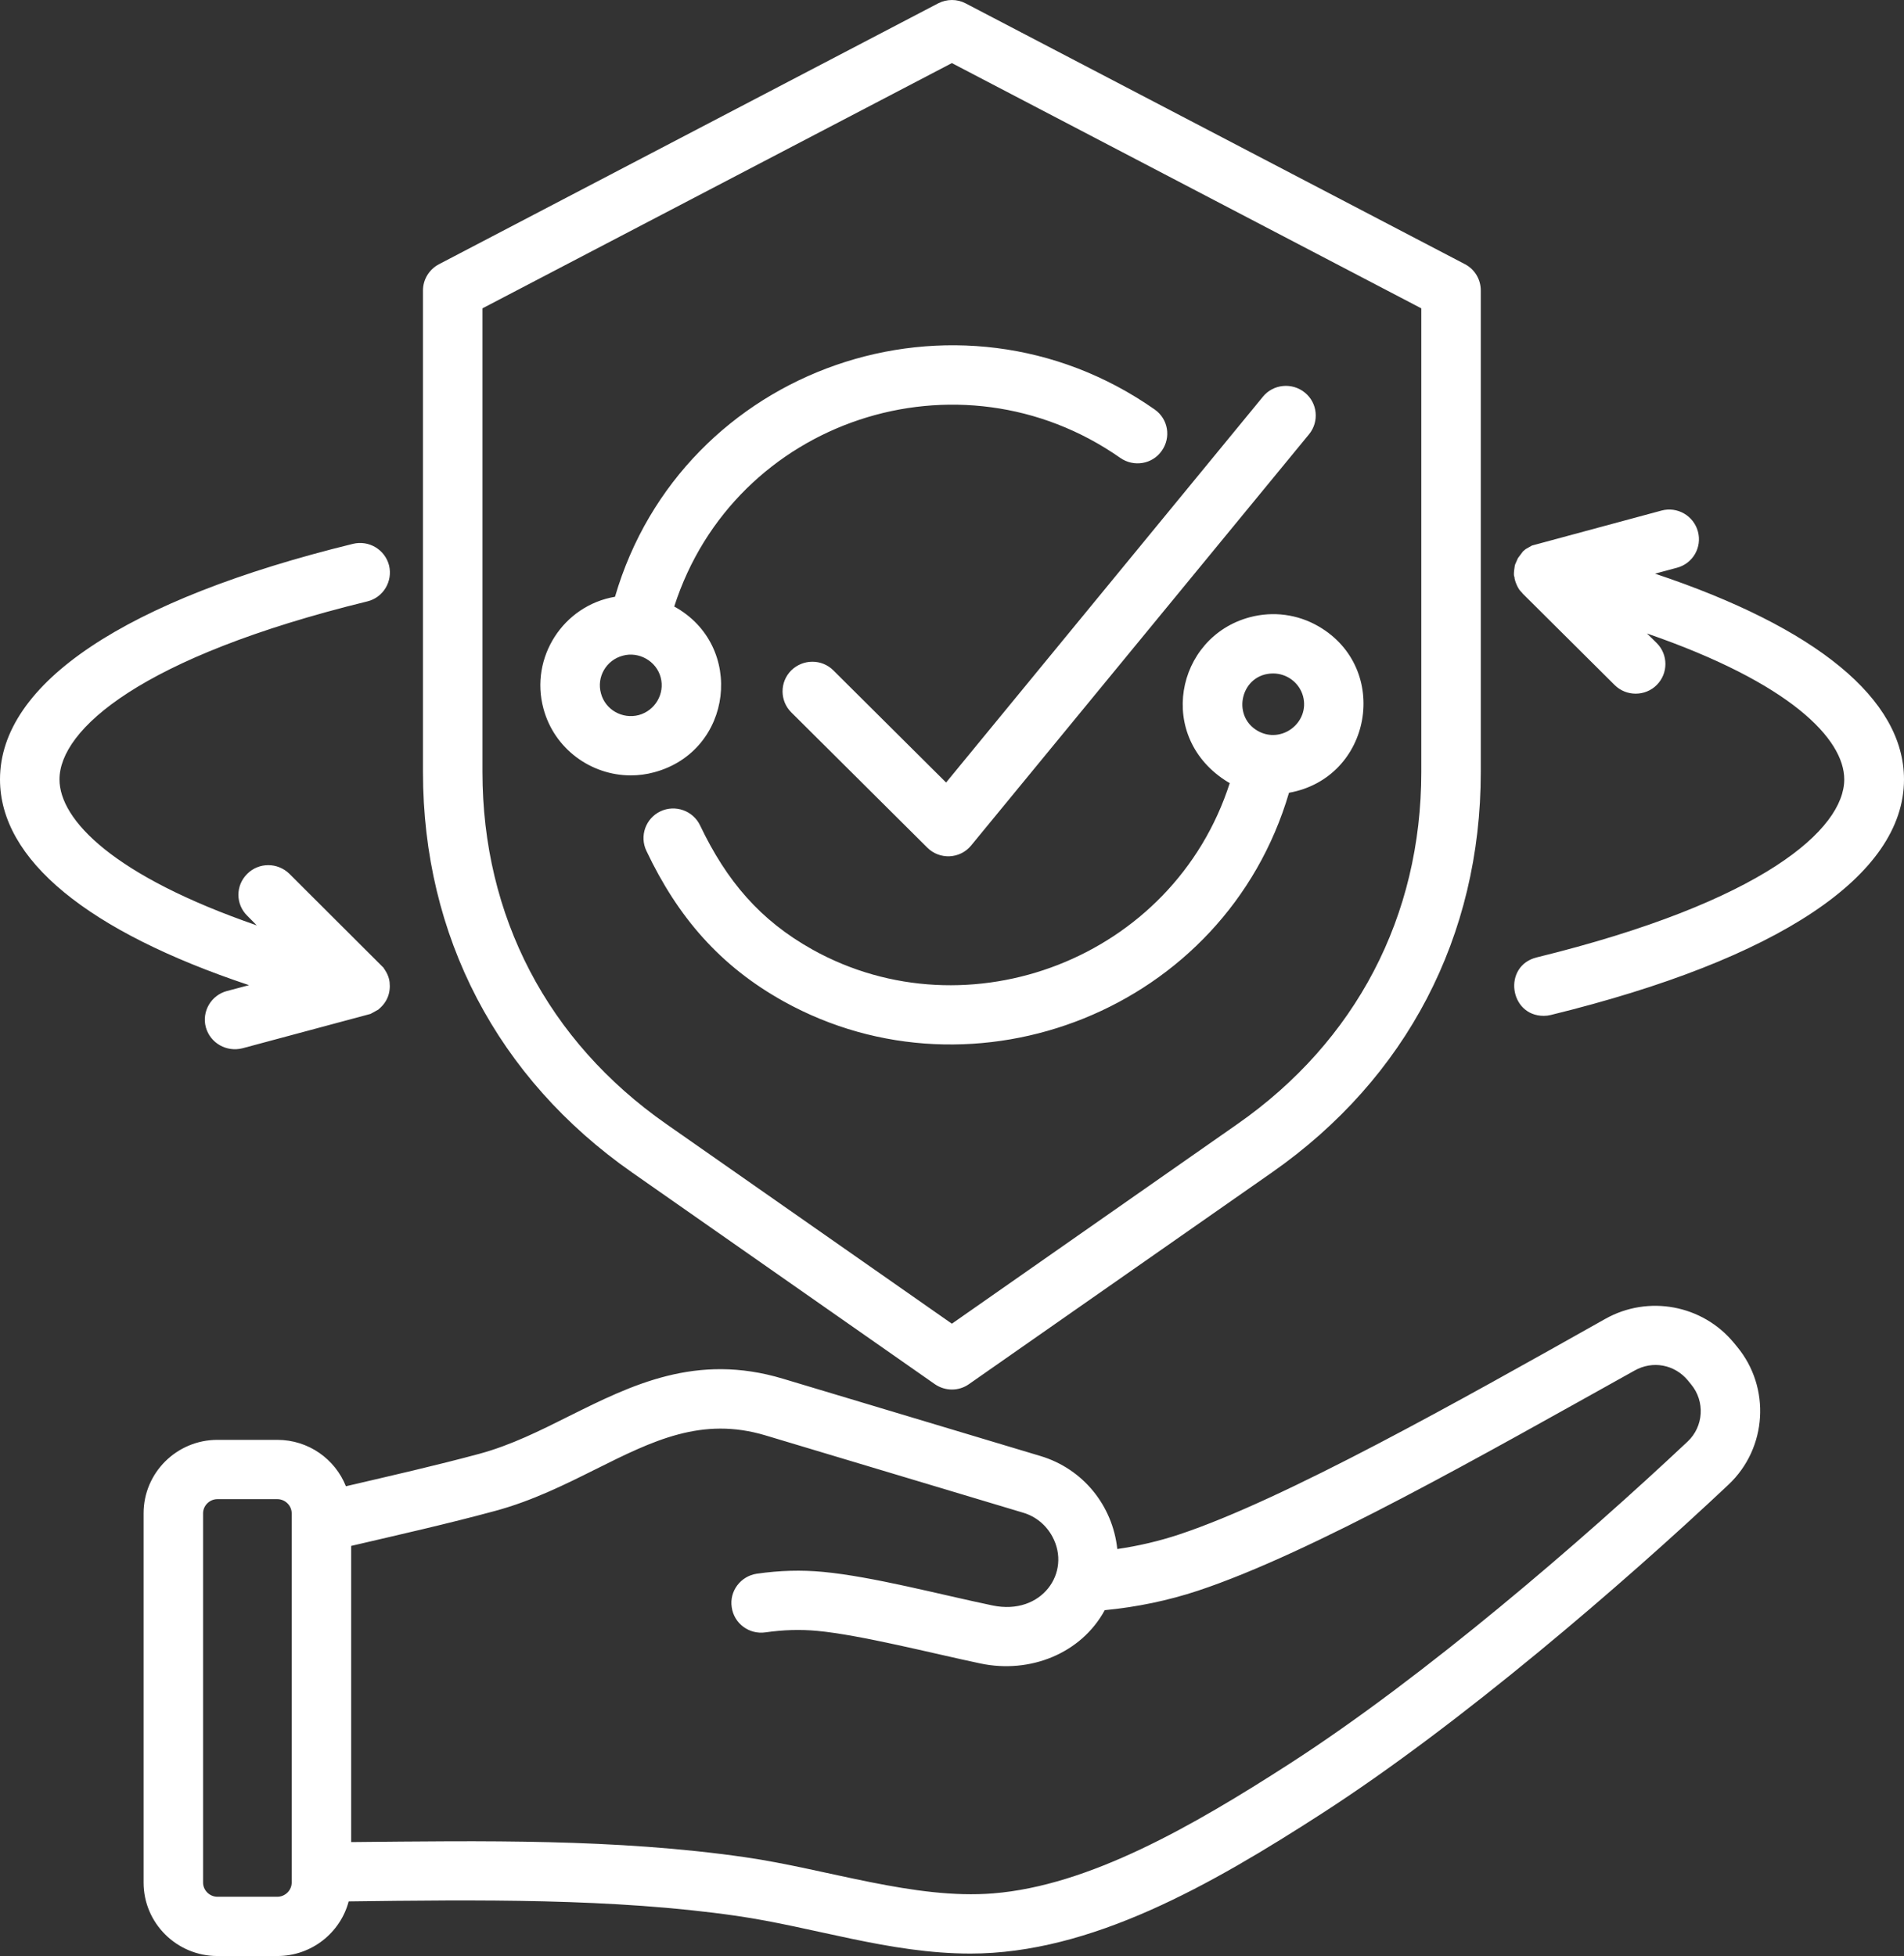 <svg width="147" height="151" viewBox="0 0 147 151" fill="none" xmlns="http://www.w3.org/2000/svg">
<rect x="0" y="0" width="147" height="151" fill="#333333" stroke="none"/>
<path fill-rule="evenodd" clip-rule="evenodd" d="M49.323 55.2C50.581 54.853 51.343 53.556 51.009 52.295C50.674 51.028 49.324 50.274 48.083 50.617C46.804 50.957 46.048 52.259 46.397 53.522C46.726 54.785 48.044 55.537 49.323 55.2ZM48.703 59.858C45.621 59.858 42.792 57.807 41.958 54.704C40.889 50.752 43.494 46.744 47.482 46.069C52.658 28.334 73.905 20.92 89.149 31.612C90.196 32.345 90.428 33.772 89.692 34.804C88.975 35.834 87.541 36.079 86.494 35.35C74.044 26.638 56.691 32.388 52.055 46.822C57.551 49.84 56.594 57.986 50.505 59.618C49.904 59.781 49.304 59.858 48.703 59.858ZM130.565 106.874L130.313 106.564C129.286 105.331 127.6 105.017 126.205 105.8C114.629 112.243 101.286 119.881 92.483 122.801C90.196 123.557 87.793 124.06 85.293 124.301C83.47 127.654 79.513 129.222 75.7 128.417C71.909 127.617 66.438 126.214 63.102 125.9C61.804 125.779 60.486 125.815 59.091 126.016C57.831 126.193 56.668 125.327 56.494 124.075C56.3 122.826 57.191 121.667 58.432 121.487C60.196 121.232 61.882 121.188 63.548 121.346C67.409 121.712 72.539 123.086 76.63 123.938C80.434 124.731 82.749 121.374 81.243 118.609C80.758 117.718 79.963 117.068 79.014 116.783L59.11 110.812C54.188 109.333 50.408 111.217 46.028 113.402C43.606 114.61 41.106 115.861 38.218 116.642C34.507 117.647 30.818 118.474 27.113 119.34V142.204C37.256 142.105 47.535 141.935 57.501 143.369C63.867 144.285 70.588 146.659 76.688 146.164C84.091 145.564 92.056 140.993 99.576 136.147C109.982 129.441 122.217 118.881 130.294 111.284C131.534 110.12 131.651 108.184 130.565 106.874ZM22.52 116.821C22.52 116.23 22.016 115.731 21.415 115.731H16.784C16.183 115.731 15.679 116.23 15.679 116.821V145.336C15.679 145.924 16.183 146.425 16.784 146.425H21.415C22.016 146.425 22.52 145.924 22.52 145.336V116.821ZM134.112 103.964C136.728 107.121 136.437 111.796 133.453 114.608C125.255 122.327 112.707 133.127 102.076 139.985C93.473 145.535 84.231 150.811 74.924 150.811C68.66 150.811 62.868 148.766 56.842 147.897C47.385 146.532 36.781 146.656 26.919 146.784C26.28 149.206 24.051 151 21.415 151H16.784C13.644 151 11.086 148.46 11.086 145.335V116.82C11.086 113.696 13.644 111.154 16.784 111.154H21.415C23.819 111.154 25.873 112.639 26.706 114.735C30.177 113.925 33.673 113.132 37.017 112.228C39.458 111.567 41.745 110.419 43.955 109.312C48.781 106.911 53.761 104.425 60.447 106.433L80.332 112.402C83.611 113.386 85.901 116.216 86.262 119.582C87.909 119.341 89.499 118.967 91.03 118.46C99.188 115.751 112.728 108.116 123.938 101.814C127.252 99.952 131.438 100.728 133.86 103.657L134.112 103.964ZM17.52 76.504C16.299 76.83 15.563 78.084 15.892 79.304C16.232 80.529 17.496 81.237 18.722 80.924L28.606 78.271L29.206 77.941C29.206 77.935 29.226 77.925 29.226 77.919C29.894 77.371 30.17 76.656 30.078 75.809C30.016 75.235 29.633 74.753 29.633 74.752C29.633 74.737 29.614 74.725 29.614 74.71L22.346 67.458C21.435 66.565 19.981 66.565 19.09 67.458C18.179 68.353 18.179 69.801 19.09 70.694L19.826 71.437C8.76 67.618 4.593 63.294 4.593 60.167C4.593 56.339 10.834 50.717 28.353 46.428C29.594 46.127 30.33 44.885 30.04 43.658C29.73 42.434 28.489 41.681 27.249 41.984C9.671 46.289 0 52.746 0 60.167C0 66.366 6.764 71.892 19.225 76.052L17.52 76.504ZM37.249 59.601V23.803L73.49 4.871L109.732 23.803V59.601C109.732 70.725 104.693 80.374 95.545 86.768L73.49 102.186L51.436 86.768C42.288 80.375 37.249 70.725 37.249 59.601ZM32.656 59.601V22.422C32.656 21.57 33.14 20.79 33.896 20.395L72.425 0.262C73.103 -0.087 73.897 -0.087 74.556 0.262L113.104 20.395C113.86 20.79 114.325 21.57 114.325 22.422V59.601C114.325 72.26 108.608 83.236 98.2 90.512L74.808 106.853C74.023 107.409 72.971 107.405 72.173 106.853L48.8 90.512C38.393 83.236 32.656 72.26 32.656 59.601ZM127.775 44.285L129.461 43.832C130.701 43.506 131.418 42.253 131.089 41.032C130.759 39.813 129.5 39.086 128.279 39.414L118.278 42.114L117.794 42.388L117.581 42.567L117.193 43.086L116.98 43.564C116.98 43.583 116.98 43.599 116.961 43.614C116.961 43.615 116.813 44.418 116.922 44.526C116.922 44.807 117.174 45.378 117.348 45.583C117.368 45.599 117.387 45.614 117.387 45.626C117.445 45.684 117.484 45.74 117.542 45.794C117.542 45.803 117.561 45.815 117.561 45.825L124.655 52.878C125.554 53.779 127.026 53.768 127.911 52.878C128.802 51.983 128.802 50.534 127.911 49.645L127.155 48.903C138.221 52.72 142.387 57.042 142.387 60.168C142.387 63.996 136.147 69.618 118.647 73.908C116.005 74.556 116.516 78.421 119.189 78.421C119.364 78.421 119.557 78.398 119.732 78.354C137.31 74.049 147 67.592 147 60.169C147 53.969 140.236 48.446 127.775 44.285ZM98.297 51.99C95.824 51.99 95.037 55.234 97.095 56.417C98.932 57.472 101.139 55.779 100.603 53.747C100.313 52.688 99.344 51.99 98.297 51.99ZM101.786 48.345C107.406 51.587 105.925 60.053 99.518 61.2C94.575 78.012 75.214 85.479 60.505 77.306C55.608 74.584 52.331 70.806 49.904 65.68C49.362 64.54 49.846 63.176 50.99 62.632C52.133 62.092 53.509 62.58 54.052 63.722C56.091 67.996 58.679 71.05 62.734 73.309C74.715 79.984 90.574 74.051 94.945 60.449C94.886 60.424 94.848 60.403 94.809 60.378C89.206 56.956 90.753 49.179 96.495 47.648C98.297 47.17 100.177 47.418 101.786 48.345ZM73.044 60.409L64.343 51.755C63.451 50.86 61.998 50.86 61.087 51.755C60.195 52.648 60.195 54.094 61.087 54.989L71.591 65.433C72.54 66.383 74.118 66.324 74.982 65.265L101.068 33.522C101.863 32.546 101.727 31.103 100.739 30.305C99.751 29.504 98.297 29.649 97.503 30.627L73.044 60.409Z" fill="white"/>
</svg>
